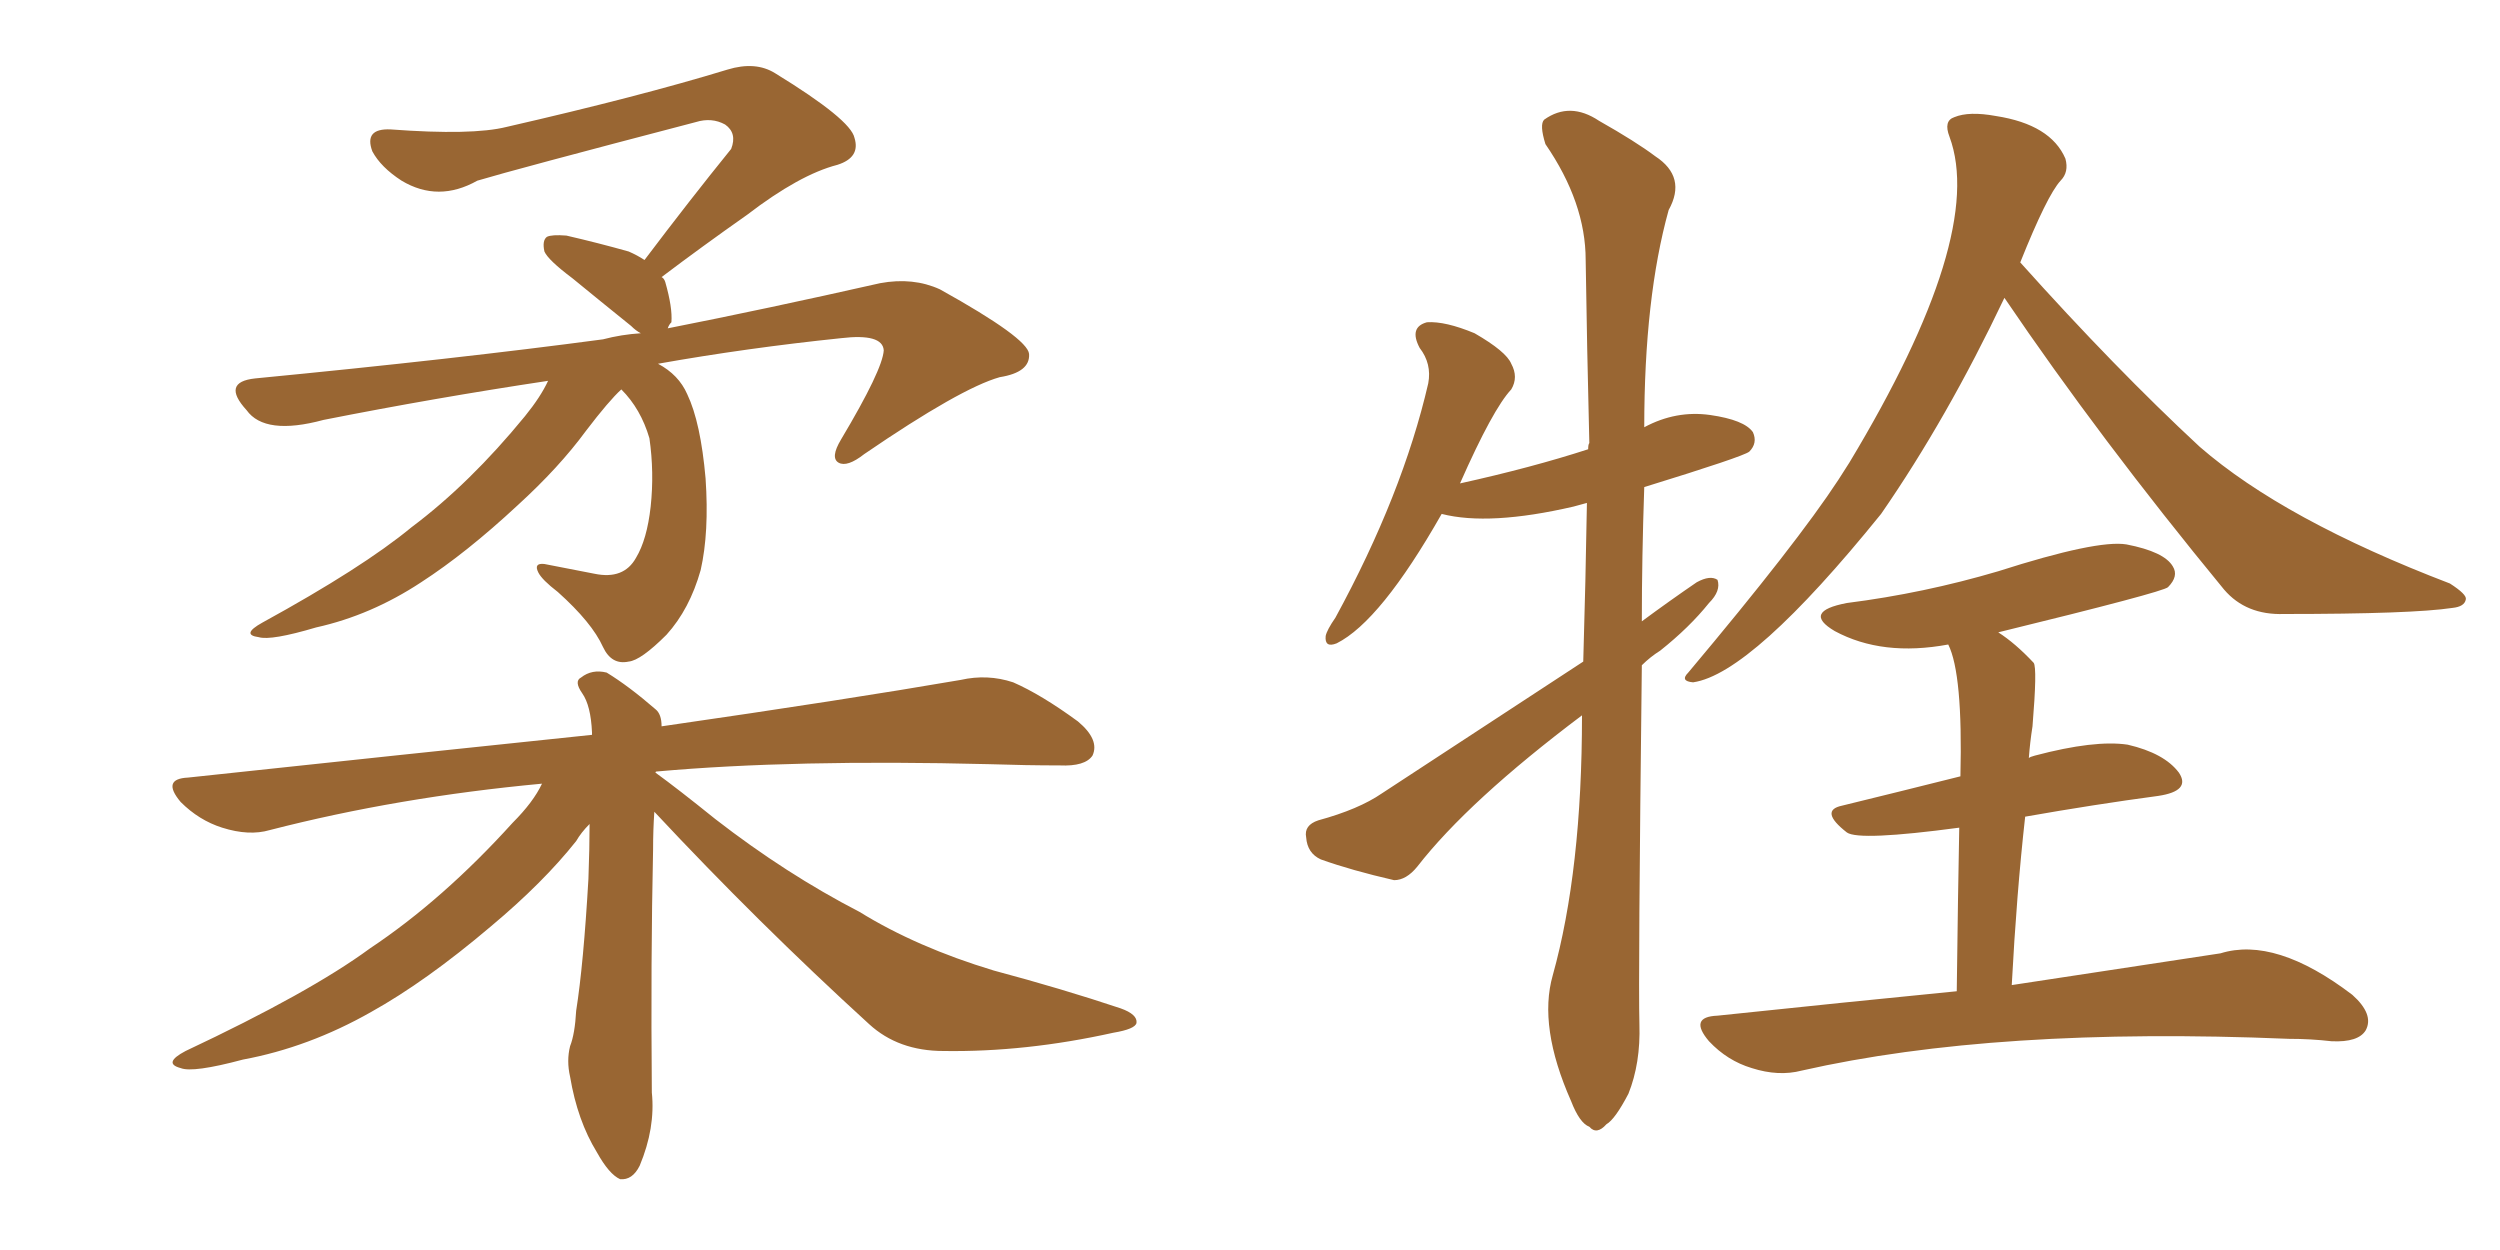 <svg xmlns="http://www.w3.org/2000/svg" xmlns:xlink="http://www.w3.org/1999/xlink" width="300" height="150"><path fill="#996633" padding="10" d="M74.56 46.73L74.56 46.73Q73.10 48.05 70.31 51.71L70.31 51.71Q67.09 56.10 62.11 60.64L62.11 60.64Q55.96 66.36 50.54 69.87L50.54 69.87Q44.53 73.83 37.94 75.29L37.94 75.29Q32.52 76.90 31.05 76.46L31.05 76.46Q28.86 76.17 31.49 74.71L31.49 74.71Q43.51 68.12 49.37 63.28L49.37 63.28Q56.40 58.01 62.99 49.95L62.99 49.95Q64.89 47.61 65.77 45.70L65.77 45.70Q52.15 47.75 38.82 50.39L38.82 50.39Q31.79 52.29 29.59 49.22L29.59 49.22Q26.51 45.85 30.62 45.41L30.62 45.41Q54.79 43.07 72.36 40.72L72.36 40.72Q74.56 40.14 76.90 39.99L76.90 39.99Q76.32 39.70 75.73 39.11L75.73 39.11Q71.92 36.04 68.70 33.40L68.70 33.40Q65.77 31.20 65.33 30.18L65.33 30.18Q65.04 28.86 65.63 28.42L65.63 28.42Q66.21 28.13 67.97 28.27L67.97 28.27Q71.78 29.15 75.44 30.18L75.44 30.18Q76.46 30.62 77.34 31.20L77.34 31.20Q82.76 24.02 87.74 17.87L87.74 17.87Q88.48 15.97 87.01 14.94L87.01 14.94Q85.40 14.06 83.50 14.65L83.50 14.65Q61.67 20.36 57.28 21.68L57.28 21.68Q52.59 24.32 48.19 21.68L48.19 21.68Q45.70 20.07 44.68 18.16L44.68 18.16Q43.65 15.38 46.88 15.53L46.88 15.53Q56.69 16.26 60.79 15.23L60.79 15.23Q76.76 11.57 87.30 8.35L87.30 8.35Q90.67 7.32 93.02 8.79L93.02 8.79Q102.10 14.36 102.54 16.55L102.54 16.55Q103.27 18.90 100.49 19.78L100.49 19.78Q95.95 20.95 89.65 25.78L89.65 25.78Q84.23 29.59 79.39 33.25L79.39 33.25Q79.69 33.40 79.83 33.84L79.83 33.84Q80.71 36.91 80.57 38.67L80.57 38.67Q80.27 38.96 80.13 39.40L80.13 39.40Q91.99 37.06 105.62 33.98L105.62 33.98Q109.57 33.25 112.79 34.72L112.79 34.72Q123.34 40.58 123.49 42.48L123.49 42.48Q123.63 44.68 119.97 45.26L119.97 45.26Q115.28 46.58 103.71 54.49L103.71 54.49Q101.66 56.10 100.63 55.52L100.63 55.52Q99.61 54.93 100.93 52.73L100.93 52.73Q105.91 44.38 106.05 42.04L106.05 42.04Q105.91 39.99 100.93 40.58L100.93 40.58Q89.65 41.75 78.96 43.65L78.96 43.65Q81.45 44.97 82.47 47.31L82.47 47.31Q84.08 50.68 84.67 57.42L84.67 57.42Q85.11 63.87 84.08 68.41L84.08 68.41Q82.76 73.10 79.98 76.17L79.98 76.17Q76.90 79.25 75.44 79.39L75.44 79.39Q73.39 79.83 72.36 77.64L72.36 77.64Q71.04 74.71 66.94 71.04L66.94 71.04Q65.04 69.58 64.60 68.70L64.60 68.70Q64.01 67.53 65.33 67.68L65.33 67.68Q68.26 68.26 71.34 68.85L71.34 68.85Q74.85 69.58 76.32 66.94L76.32 66.94Q77.64 64.75 78.08 60.79L78.08 60.79Q78.52 56.69 77.93 52.59L77.93 52.59Q76.90 49.07 74.56 46.73ZM78.52 97.41L78.52 97.41L78.52 97.41Q78.37 99.61 78.37 101.95L78.37 101.95Q78.08 115.14 78.22 131.10L78.22 131.10Q78.66 135.35 76.76 139.89L76.76 139.89Q75.88 141.65 74.41 141.50L74.41 141.50Q73.10 140.92 71.63 138.28L71.63 138.28Q69.29 134.47 68.41 129.20L68.41 129.20Q67.97 127.29 68.41 125.54L68.41 125.54Q68.99 124.07 69.14 121.29L69.14 121.29Q70.02 115.72 70.61 105.47L70.61 105.47Q70.75 101.66 70.75 98.88L70.75 98.88Q69.73 99.90 69.14 100.93L69.14 100.93Q65.19 105.91 58.89 111.18L58.89 111.18Q51.12 117.77 44.53 121.44L44.53 121.44Q37.06 125.68 29.15 127.15L29.15 127.15Q23.14 128.76 21.68 128.17L21.68 128.17Q19.48 127.59 22.27 126.12L22.27 126.12Q37.21 119.09 44.38 113.82L44.38 113.82Q53.17 107.96 61.52 98.73L61.52 98.73Q64.01 96.24 65.04 94.04L65.04 94.04Q47.75 95.65 32.37 99.61L32.37 99.61Q29.88 100.34 26.66 99.32L26.66 99.32Q23.88 98.44 21.68 96.24L21.68 96.24Q19.34 93.46 22.56 93.31L22.56 93.31Q48.49 90.53 71.04 88.18L71.04 88.18Q71.04 87.89 71.04 87.89L71.04 87.89Q70.90 84.67 69.87 83.20L69.87 83.20Q68.85 81.74 69.73 81.30L69.73 81.30Q71.04 80.27 72.80 80.71L72.80 80.71Q75.44 82.32 78.66 85.11L78.66 85.11Q79.39 85.69 79.39 87.16L79.39 87.16Q101.66 83.94 115.28 81.59L115.28 81.59Q118.51 80.86 121.58 81.88L121.58 81.88Q124.95 83.35 129.35 86.57L129.35 86.57Q131.98 88.77 131.10 90.67L131.10 90.67Q130.22 91.99 127.15 91.85L127.15 91.85Q123.19 91.85 118.65 91.70L118.65 91.70Q95.21 91.11 78.81 92.58L78.81 92.58Q78.66 92.58 78.66 92.72L78.66 92.72Q81.30 94.63 85.84 98.29L85.84 98.29Q94.34 104.88 103.13 109.42L103.13 109.42Q110.01 113.67 119.24 116.46L119.24 116.46Q127.44 118.65 134.47 121.00L134.47 121.00Q136.52 121.73 136.38 122.75L136.38 122.75Q136.23 123.49 133.59 123.93L133.59 123.93Q123.05 126.27 113.23 126.12L113.23 126.12Q107.81 126.12 104.30 122.90L104.30 122.90Q90.97 110.74 78.52 97.41ZM197.02 79.83L197.02 79.83Q196.58 117.48 196.73 122.90L196.73 122.90Q196.88 127.59 195.41 131.25L195.41 131.25Q193.80 134.33 192.77 134.91L192.77 134.91Q191.60 136.23 190.72 135.21L190.72 135.21Q189.55 134.77 188.53 132.13L188.53 132.13Q184.57 123.19 186.33 117.04L186.33 117.04Q189.84 104.44 189.84 85.84L189.84 85.84Q176.22 96.09 170.07 104.00L170.07 104.00Q168.75 105.62 167.29 105.62L167.29 105.62Q162.16 104.44 158.50 103.13L158.50 103.13Q156.88 102.39 156.74 100.49L156.74 100.49Q156.45 99.02 158.20 98.44L158.20 98.44Q163.04 97.12 165.82 95.21L165.82 95.21Q178.56 86.87 189.99 79.39L189.99 79.39Q190.28 69.58 190.43 60.35L190.43 60.35Q189.40 60.64 188.82 60.79L188.82 60.79Q178.71 63.13 173.00 61.67L173.00 61.67Q165.67 74.56 160.40 77.20L160.40 77.20Q158.94 77.78 159.08 76.32L159.08 76.32Q159.23 75.59 160.25 74.12L160.25 74.12Q168.31 59.33 171.39 46.00L171.39 46.00Q171.83 43.65 170.36 41.75L170.36 41.75Q169.04 39.26 171.24 38.67L171.24 38.67Q173.44 38.53 176.95 39.99L176.95 39.99Q180.76 42.19 181.35 43.65L181.35 43.65Q182.23 45.26 181.35 46.73L181.35 46.73Q179.15 49.07 175.20 58.01L175.20 58.01Q183.84 56.10 190.58 53.91L190.58 53.91Q190.58 53.32 190.72 53.17L190.72 53.17Q190.43 41.46 190.28 31.20L190.28 31.20Q190.28 24.32 185.45 17.29L185.45 17.29Q184.72 14.94 185.30 14.36L185.30 14.36Q188.38 12.16 191.89 14.50L191.89 14.50Q196.29 16.99 198.63 18.75L198.63 18.75Q202.44 21.24 200.24 25.20L200.24 25.20Q197.31 35.74 197.31 51.27L197.31 51.27Q201.12 49.22 205.22 49.80L205.22 49.80Q209.33 50.39 210.35 51.86L210.35 51.86Q210.94 53.17 209.91 54.20L209.91 54.20Q209.18 54.79 197.31 58.45L197.31 58.45Q197.02 66.94 197.02 74.56L197.02 74.56Q200.39 72.07 203.61 69.87L203.61 69.87Q205.22 68.99 206.10 69.58L206.10 69.58Q206.54 70.90 205.08 72.36L205.08 72.36Q202.73 75.29 199.22 78.08L199.22 78.08Q198.05 78.81 197.02 79.83ZM240.53 35.74L240.53 35.74Q233.64 50.24 225.73 61.67L225.73 61.67Q210.21 80.86 203.17 81.88L203.17 81.88Q201.56 81.74 202.59 80.71L202.59 80.71Q215.63 65.19 220.61 57.57L220.61 57.57Q221.34 56.40 221.92 55.52L221.92 55.52Q238.33 28.27 233.94 16.41L233.94 16.41Q233.20 14.50 234.52 14.06L234.52 14.06Q236.28 13.33 239.50 13.92L239.50 13.92Q246.09 14.94 247.85 19.04L247.85 19.04Q248.29 20.65 247.27 21.68L247.27 21.68Q245.65 23.44 242.43 31.49L242.43 31.49Q253.86 44.24 263.96 53.61L263.96 53.61Q274.07 62.40 293.99 70.02L293.99 70.02Q296.04 71.34 295.90 71.92L295.90 71.92Q295.75 72.80 294.29 72.95L294.29 72.95Q289.45 73.68 274.07 73.68L274.07 73.68Q269.53 73.83 266.89 70.75L266.89 70.75Q251.95 52.59 240.53 35.74ZM234.81 118.95L234.81 118.95L234.81 118.95Q234.96 106.93 235.11 99.32L235.11 99.32Q223.10 100.93 221.63 99.90L221.63 99.90Q218.26 97.27 221.04 96.68L221.04 96.68Q227.64 95.07 235.25 93.16L235.25 93.16Q235.55 80.86 233.79 77.34L233.79 77.34Q225.88 78.81 220.17 75.73L220.17 75.73Q216.21 73.39 221.63 72.36L221.63 72.36Q230.86 71.19 239.79 68.55L239.79 68.55Q251.66 64.75 255.18 65.33L255.18 65.33Q259.72 66.21 260.74 67.97L260.74 67.97Q261.47 69.14 260.16 70.46L260.16 70.46Q259.57 71.04 239.79 75.88L239.79 75.88Q241.85 77.20 244.04 79.54L244.04 79.54Q244.48 80.13 243.90 87.16L243.90 87.16Q243.60 89.06 243.46 90.97L243.46 90.97Q243.60 90.82 244.19 90.67L244.19 90.67Q251.37 88.77 255.32 89.36L255.32 89.36Q259.72 90.38 261.47 92.72L261.47 92.72Q262.94 94.92 258.98 95.51L258.98 95.51Q251.37 96.53 243.02 98.00L243.02 98.00Q241.99 107.23 241.41 118.21L241.41 118.21Q256.79 115.87 266.46 114.40L266.46 114.40Q273.05 112.35 282.28 119.38L282.28 119.38Q284.91 121.73 283.89 123.63L283.89 123.63Q283.01 125.10 279.79 124.95L279.79 124.95Q277.29 124.66 274.66 124.66L274.66 124.66Q239.50 123.19 216.21 128.47L216.21 128.47Q213.43 129.20 210.21 128.17L210.21 128.17Q207.28 127.29 205.08 124.95L205.08 124.95Q202.59 122.02 206.10 121.88L206.10 121.88Q221.48 120.26 234.81 118.95Z"/></svg>